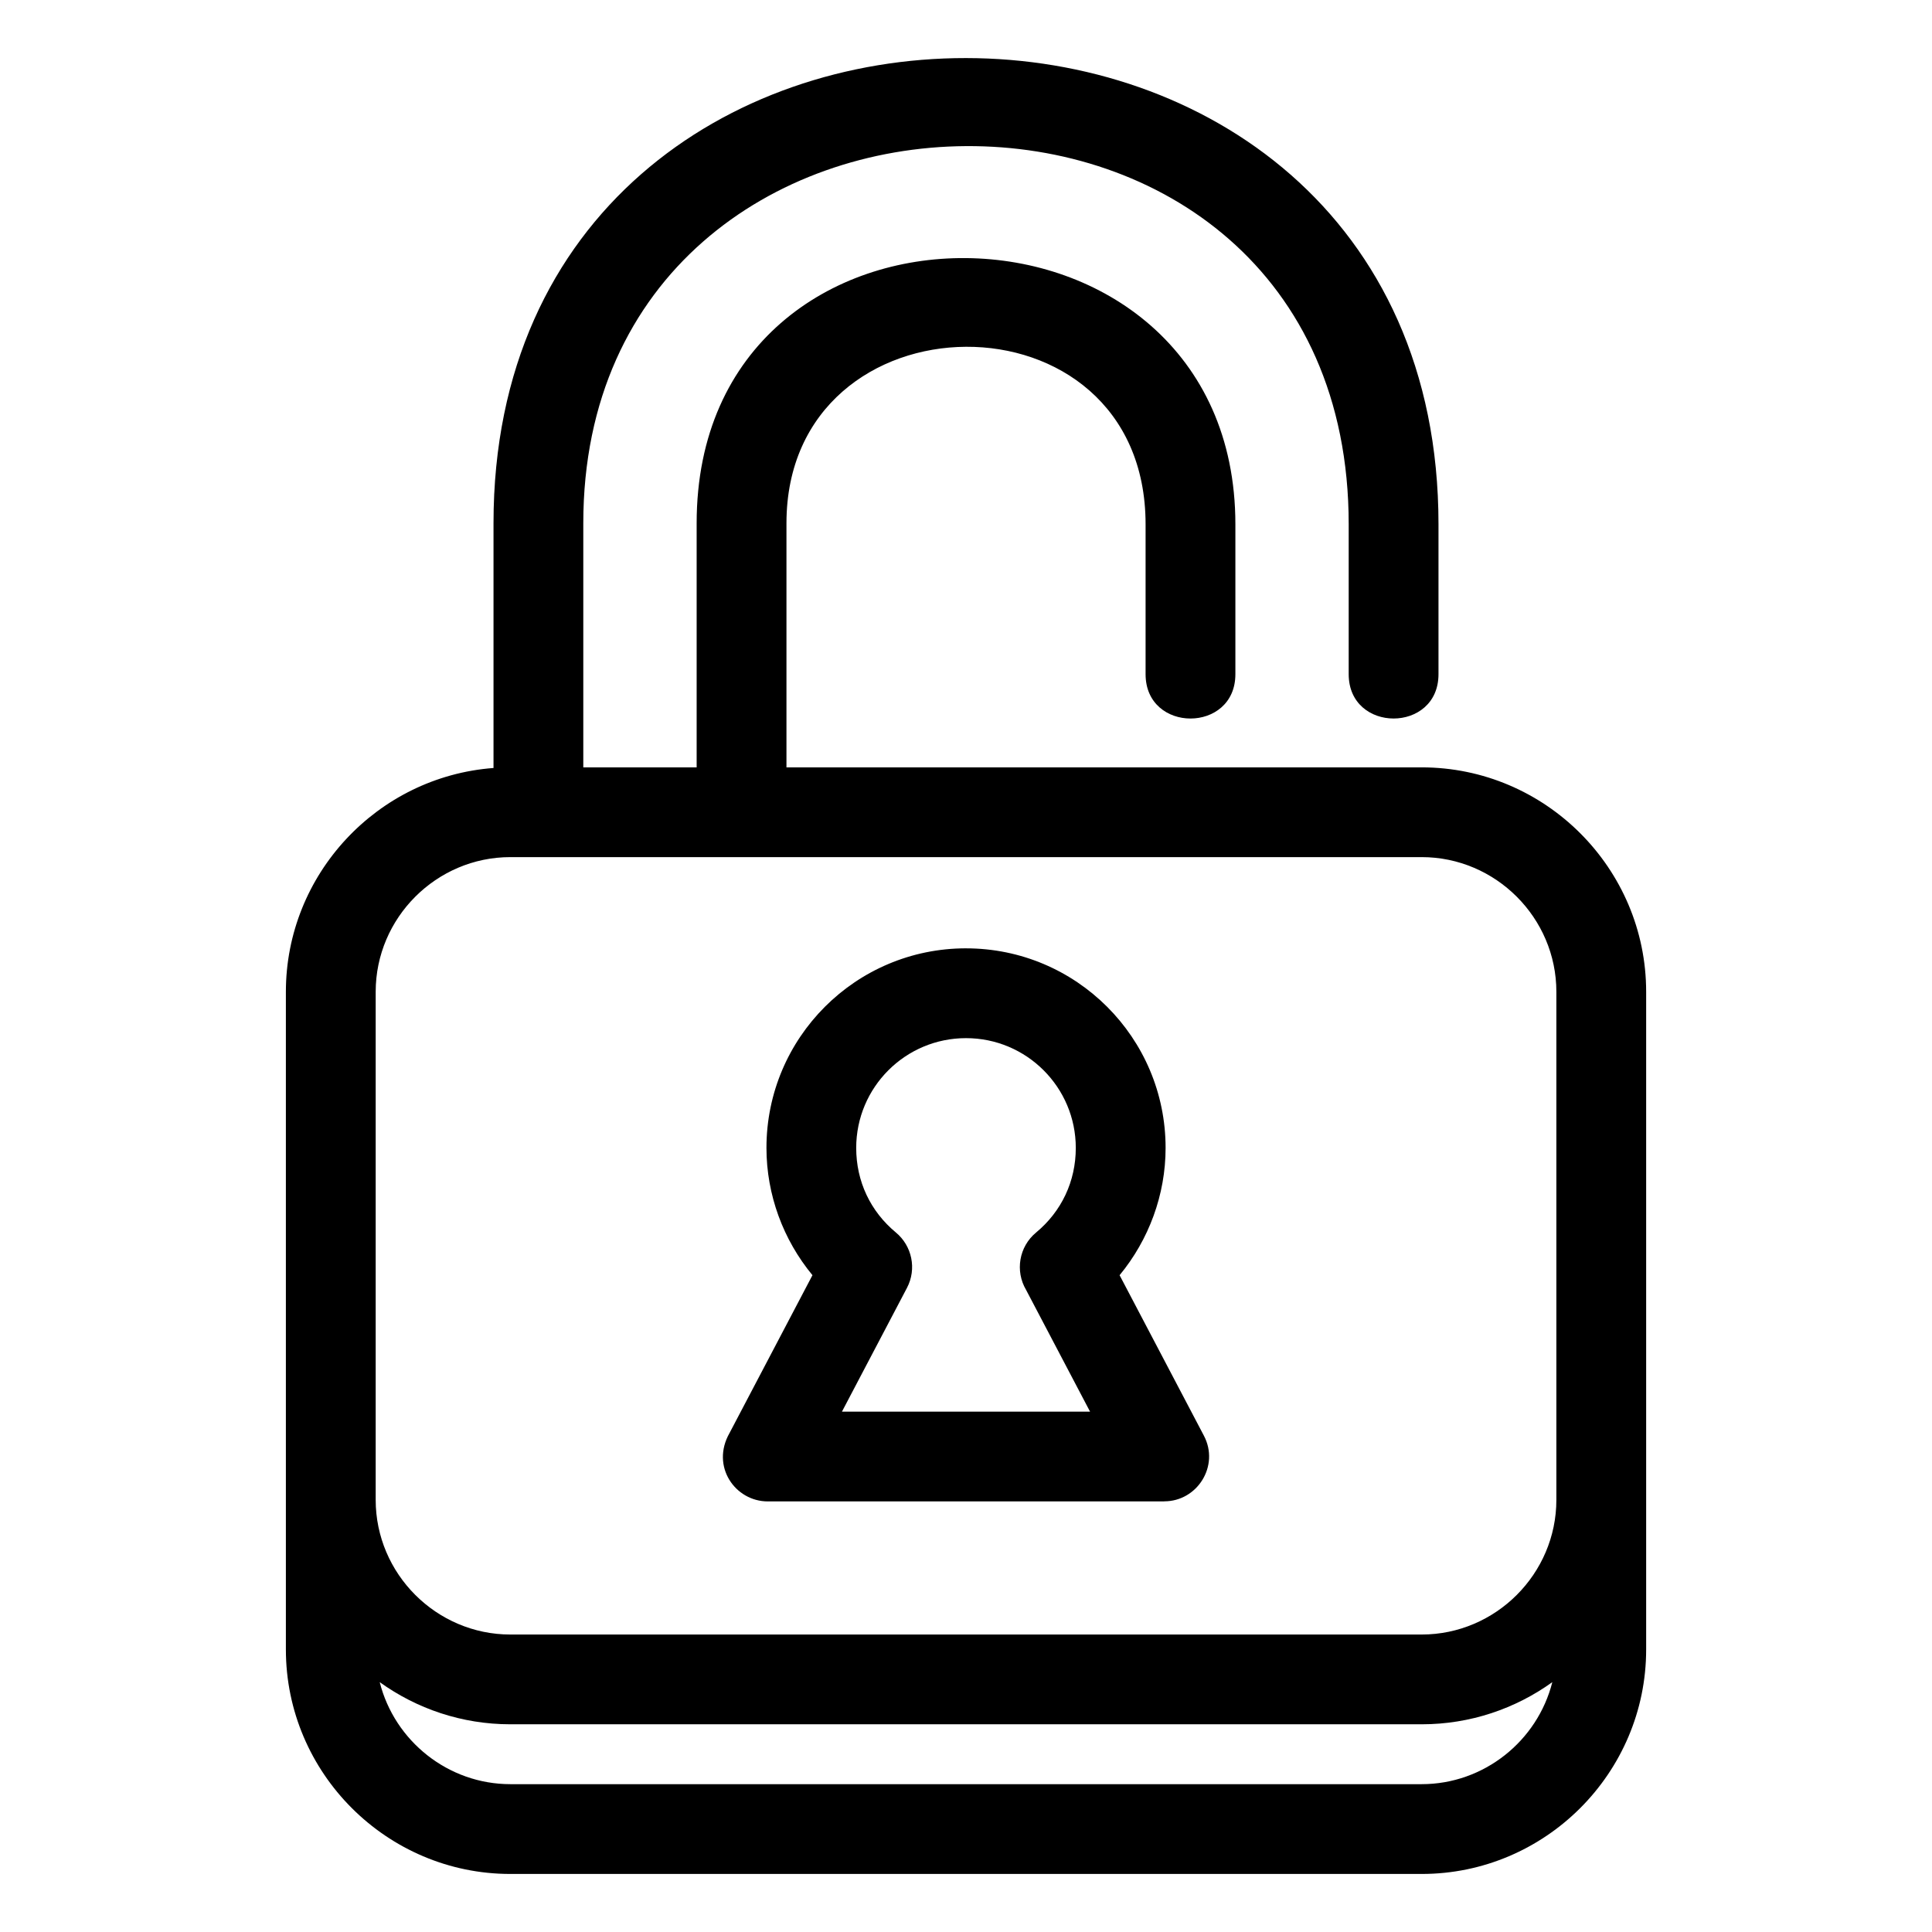 <?xml version="1.0" encoding="UTF-8"?>
<!-- Uploaded to: ICON Repo, www.svgrepo.com, Generator: ICON Repo Mixer Tools -->
<svg fill="#000000" width="800px" height="800px" version="1.1" viewBox="144 144 512 512" xmlns="http://www.w3.org/2000/svg">
 <path d="m298.58 347.36h30.039v-64.688c0-94.895 142.77-92.598 142.77 0.285v39.715c0 15.66-23.797 15.66-23.797 0v-39.715c0-63.348-95.172-62.039-95.172-0.285v64.688h168.34c32.746 0 59.488 26.742 59.488 59.48v174.29c0 32.746-26.742 59.488-59.488 59.488h-241.51c-32.746 0-59.488-26.742-59.488-59.488v-174.29c0-31.141 24.25-57.012 55.023-59.316v-64.855c0-164.52 250.43-164.32 250.43 0.285v39.715c0 15.66-23.797 15.66-23.797 0v-39.715c0-134.99-202.84-132.2-202.84-0.285v64.688zm101.42 47.961c29.211 0 52.895 23.676 52.895 52.887 0 12.418-4.445 24.352-12.191 33.734l22.34 42.527c4.215 8.004-1.754 17.406-10.504 17.398v0.023h-105.07c-8.641 0-15.18-9.289-10.129-18.137l21.969-41.816c-7.754-9.383-12.191-21.316-12.191-33.734 0-29.207 23.676-52.887 52.887-52.887zm0 23.797c-16.074 0-29.098 13.027-29.098 29.094 0 8.891 3.801 16.848 10.52 22.414 4.238 3.512 5.594 9.621 2.926 14.688l-17.227 32.793h65.758l-16.973-32.301c-2.914-4.945-1.891-11.406 2.672-15.18 6.711-5.562 10.516-13.531 10.516-22.414 0-16.066-13.027-29.094-29.098-29.094zm155.38 170.67c-9.766 7.023-21.727 11.168-34.621 11.168h-241.51c-12.895 0-24.855-4.148-34.621-11.168 3.938 15.613 18.145 27.035 34.621 27.035h241.51c16.477 0 30.68-11.418 34.621-27.035zm-311.82-48.312c0 19.605 16.086 35.691 35.691 35.691h241.51c19.605 0 35.691-16.086 35.691-35.691v-134.64c0-19.605-16.086-35.691-35.691-35.691h-241.51c-19.605 0-35.691 16.086-35.691 35.691z"/>
</svg>